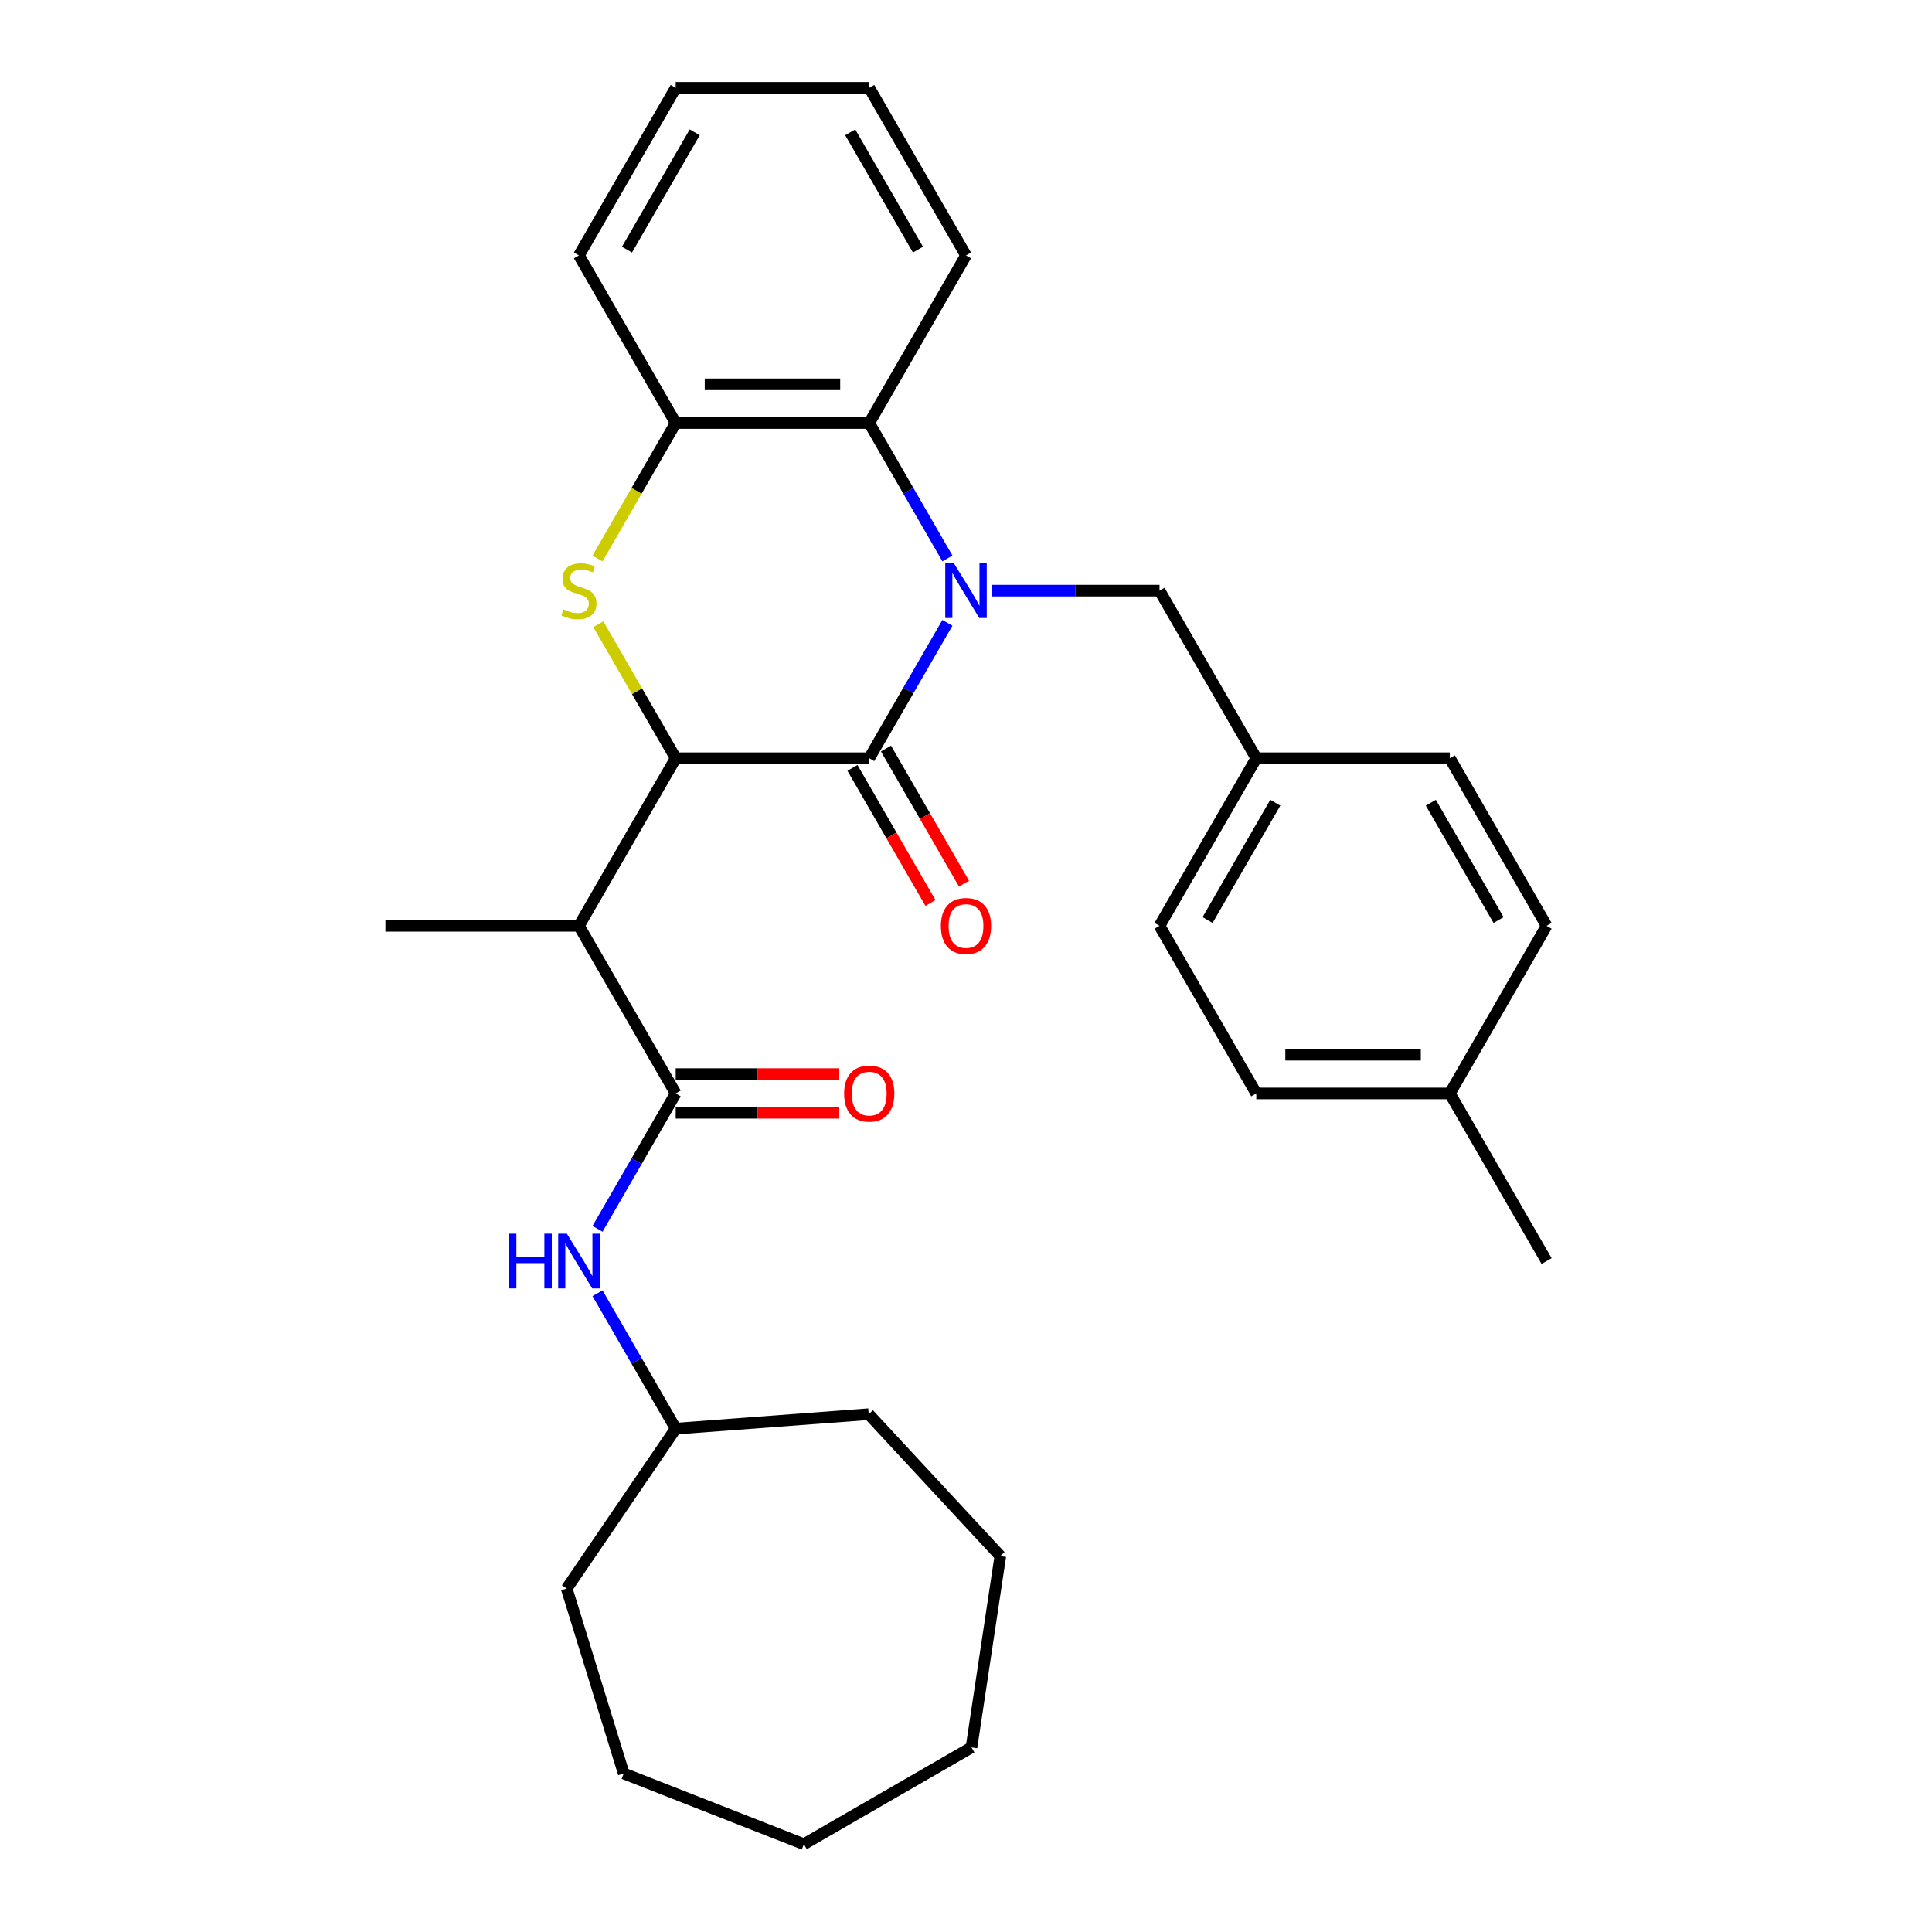 <?xml version='1.0' encoding='iso-8859-1'?>
<svg version='1.1' baseProfile='full'
              xmlns='http://www.w3.org/2000/svg'
                      xmlns:rdkit='http://www.rdkit.org/xml'
                      xmlns:xlink='http://www.w3.org/1999/xlink'
                  xml:space='preserve'
width='1000px' height='1000px' viewBox='0 0 1000 1000'>
<!-- END OF HEADER -->
<rect style='opacity:1.0;fill:#FFFFFF;stroke:none' width='1000' height='1000' x='0' y='0'> </rect>
<path class='bond-0' d='M 490.379,322.372 L 470.147,357.415' style='fill:none;fill-rule:evenodd;stroke:#0000FF;stroke-width:6px;stroke-linecap:butt;stroke-linejoin:miter;stroke-opacity:1' />
<path class='bond-0' d='M 470.147,357.415 L 449.914,392.458' style='fill:none;fill-rule:evenodd;stroke:#000000;stroke-width:6px;stroke-linecap:butt;stroke-linejoin:miter;stroke-opacity:1' />
<path class='bond-5' d='M 490.379,289.043 L 470.147,254' style='fill:none;fill-rule:evenodd;stroke:#0000FF;stroke-width:6px;stroke-linecap:butt;stroke-linejoin:miter;stroke-opacity:1' />
<path class='bond-5' d='M 470.147,254 L 449.914,218.956' style='fill:none;fill-rule:evenodd;stroke:#000000;stroke-width:6px;stroke-linecap:butt;stroke-linejoin:miter;stroke-opacity:1' />
<path class='bond-8' d='M 513.244,305.707 L 556.708,305.707' style='fill:none;fill-rule:evenodd;stroke:#0000FF;stroke-width:6px;stroke-linecap:butt;stroke-linejoin:miter;stroke-opacity:1' />
<path class='bond-8' d='M 556.708,305.707 L 600.171,305.707' style='fill:none;fill-rule:evenodd;stroke:#000000;stroke-width:6px;stroke-linecap:butt;stroke-linejoin:miter;stroke-opacity:1' />
<path class='bond-1' d='M 449.914,392.458 L 349.743,392.458' style='fill:none;fill-rule:evenodd;stroke:#000000;stroke-width:6px;stroke-linecap:butt;stroke-linejoin:miter;stroke-opacity:1' />
<path class='bond-9' d='M 441.239,397.467 L 461.425,432.43' style='fill:none;fill-rule:evenodd;stroke:#000000;stroke-width:6px;stroke-linecap:butt;stroke-linejoin:miter;stroke-opacity:1' />
<path class='bond-9' d='M 461.425,432.43 L 481.611,467.394' style='fill:none;fill-rule:evenodd;stroke:#FF0000;stroke-width:6px;stroke-linecap:butt;stroke-linejoin:miter;stroke-opacity:1' />
<path class='bond-9' d='M 458.589,387.45 L 478.775,422.413' style='fill:none;fill-rule:evenodd;stroke:#000000;stroke-width:6px;stroke-linecap:butt;stroke-linejoin:miter;stroke-opacity:1' />
<path class='bond-9' d='M 478.775,422.413 L 498.962,457.376' style='fill:none;fill-rule:evenodd;stroke:#FF0000;stroke-width:6px;stroke-linecap:butt;stroke-linejoin:miter;stroke-opacity:1' />
<path class='bond-3' d='M 349.743,392.458 L 299.657,479.209' style='fill:none;fill-rule:evenodd;stroke:#000000;stroke-width:6px;stroke-linecap:butt;stroke-linejoin:miter;stroke-opacity:1' />
<path class='bond-30' d='M 349.743,392.458 L 329.718,357.775' style='fill:none;fill-rule:evenodd;stroke:#000000;stroke-width:6px;stroke-linecap:butt;stroke-linejoin:miter;stroke-opacity:1' />
<path class='bond-30' d='M 329.718,357.775 L 309.694,323.092' style='fill:none;fill-rule:evenodd;stroke:#CCCC00;stroke-width:6px;stroke-linecap:butt;stroke-linejoin:miter;stroke-opacity:1' />
<path class='bond-2' d='M 309.255,289.083 L 329.499,254.02' style='fill:none;fill-rule:evenodd;stroke:#CCCC00;stroke-width:6px;stroke-linecap:butt;stroke-linejoin:miter;stroke-opacity:1' />
<path class='bond-2' d='M 329.499,254.02 L 349.743,218.956' style='fill:none;fill-rule:evenodd;stroke:#000000;stroke-width:6px;stroke-linecap:butt;stroke-linejoin:miter;stroke-opacity:1' />
<path class='bond-4' d='M 299.657,479.209 L 349.743,565.96' style='fill:none;fill-rule:evenodd;stroke:#000000;stroke-width:6px;stroke-linecap:butt;stroke-linejoin:miter;stroke-opacity:1' />
<path class='bond-13' d='M 299.657,479.209 L 199.486,479.209' style='fill:none;fill-rule:evenodd;stroke:#000000;stroke-width:6px;stroke-linecap:butt;stroke-linejoin:miter;stroke-opacity:1' />
<path class='bond-7' d='M 349.743,565.96 L 329.511,601.004' style='fill:none;fill-rule:evenodd;stroke:#000000;stroke-width:6px;stroke-linecap:butt;stroke-linejoin:miter;stroke-opacity:1' />
<path class='bond-7' d='M 329.511,601.004 L 309.278,636.047' style='fill:none;fill-rule:evenodd;stroke:#0000FF;stroke-width:6px;stroke-linecap:butt;stroke-linejoin:miter;stroke-opacity:1' />
<path class='bond-10' d='M 349.743,575.977 L 392.076,575.977' style='fill:none;fill-rule:evenodd;stroke:#000000;stroke-width:6px;stroke-linecap:butt;stroke-linejoin:miter;stroke-opacity:1' />
<path class='bond-10' d='M 392.076,575.977 L 434.41,575.977' style='fill:none;fill-rule:evenodd;stroke:#FF0000;stroke-width:6px;stroke-linecap:butt;stroke-linejoin:miter;stroke-opacity:1' />
<path class='bond-10' d='M 349.743,555.943 L 392.076,555.943' style='fill:none;fill-rule:evenodd;stroke:#000000;stroke-width:6px;stroke-linecap:butt;stroke-linejoin:miter;stroke-opacity:1' />
<path class='bond-10' d='M 392.076,555.943 L 434.41,555.943' style='fill:none;fill-rule:evenodd;stroke:#FF0000;stroke-width:6px;stroke-linecap:butt;stroke-linejoin:miter;stroke-opacity:1' />
<path class='bond-6' d='M 449.914,218.956 L 349.743,218.956' style='fill:none;fill-rule:evenodd;stroke:#000000;stroke-width:6px;stroke-linecap:butt;stroke-linejoin:miter;stroke-opacity:1' />
<path class='bond-6' d='M 434.889,198.922 L 364.769,198.922' style='fill:none;fill-rule:evenodd;stroke:#000000;stroke-width:6px;stroke-linecap:butt;stroke-linejoin:miter;stroke-opacity:1' />
<path class='bond-19' d='M 449.914,218.956 L 500,132.206' style='fill:none;fill-rule:evenodd;stroke:#000000;stroke-width:6px;stroke-linecap:butt;stroke-linejoin:miter;stroke-opacity:1' />
<path class='bond-20' d='M 349.743,218.956 L 299.657,132.206' style='fill:none;fill-rule:evenodd;stroke:#000000;stroke-width:6px;stroke-linecap:butt;stroke-linejoin:miter;stroke-opacity:1' />
<path class='bond-12' d='M 309.278,669.376 L 329.511,704.419' style='fill:none;fill-rule:evenodd;stroke:#0000FF;stroke-width:6px;stroke-linecap:butt;stroke-linejoin:miter;stroke-opacity:1' />
<path class='bond-12' d='M 329.511,704.419 L 349.743,739.462' style='fill:none;fill-rule:evenodd;stroke:#000000;stroke-width:6px;stroke-linecap:butt;stroke-linejoin:miter;stroke-opacity:1' />
<path class='bond-11' d='M 600.171,305.707 L 650.257,392.458' style='fill:none;fill-rule:evenodd;stroke:#000000;stroke-width:6px;stroke-linecap:butt;stroke-linejoin:miter;stroke-opacity:1' />
<path class='bond-15' d='M 650.257,392.458 L 750.428,392.458' style='fill:none;fill-rule:evenodd;stroke:#000000;stroke-width:6px;stroke-linecap:butt;stroke-linejoin:miter;stroke-opacity:1' />
<path class='bond-16' d='M 650.257,392.458 L 600.171,479.209' style='fill:none;fill-rule:evenodd;stroke:#000000;stroke-width:6px;stroke-linecap:butt;stroke-linejoin:miter;stroke-opacity:1' />
<path class='bond-16' d='M 660.094,415.488 L 625.034,476.214' style='fill:none;fill-rule:evenodd;stroke:#000000;stroke-width:6px;stroke-linecap:butt;stroke-linejoin:miter;stroke-opacity:1' />
<path class='bond-22' d='M 349.743,739.462 L 449.634,731.976' style='fill:none;fill-rule:evenodd;stroke:#000000;stroke-width:6px;stroke-linecap:butt;stroke-linejoin:miter;stroke-opacity:1' />
<path class='bond-23' d='M 349.743,739.462 L 293.314,822.228' style='fill:none;fill-rule:evenodd;stroke:#000000;stroke-width:6px;stroke-linecap:butt;stroke-linejoin:miter;stroke-opacity:1' />
<path class='bond-14' d='M 750.428,565.96 L 650.257,565.96' style='fill:none;fill-rule:evenodd;stroke:#000000;stroke-width:6px;stroke-linecap:butt;stroke-linejoin:miter;stroke-opacity:1' />
<path class='bond-14' d='M 735.403,545.926 L 665.283,545.926' style='fill:none;fill-rule:evenodd;stroke:#000000;stroke-width:6px;stroke-linecap:butt;stroke-linejoin:miter;stroke-opacity:1' />
<path class='bond-21' d='M 750.428,565.96 L 800.514,652.711' style='fill:none;fill-rule:evenodd;stroke:#000000;stroke-width:6px;stroke-linecap:butt;stroke-linejoin:miter;stroke-opacity:1' />
<path class='bond-31' d='M 750.428,565.96 L 800.514,479.209' style='fill:none;fill-rule:evenodd;stroke:#000000;stroke-width:6px;stroke-linecap:butt;stroke-linejoin:miter;stroke-opacity:1' />
<path class='bond-17' d='M 750.428,392.458 L 800.514,479.209' style='fill:none;fill-rule:evenodd;stroke:#000000;stroke-width:6px;stroke-linecap:butt;stroke-linejoin:miter;stroke-opacity:1' />
<path class='bond-17' d='M 740.591,415.488 L 775.651,476.214' style='fill:none;fill-rule:evenodd;stroke:#000000;stroke-width:6px;stroke-linecap:butt;stroke-linejoin:miter;stroke-opacity:1' />
<path class='bond-18' d='M 600.171,479.209 L 650.257,565.96' style='fill:none;fill-rule:evenodd;stroke:#000000;stroke-width:6px;stroke-linecap:butt;stroke-linejoin:miter;stroke-opacity:1' />
<path class='bond-24' d='M 500,132.206 L 449.914,45.455' style='fill:none;fill-rule:evenodd;stroke:#000000;stroke-width:6px;stroke-linecap:butt;stroke-linejoin:miter;stroke-opacity:1' />
<path class='bond-24' d='M 475.137,129.21 L 440.077,68.484' style='fill:none;fill-rule:evenodd;stroke:#000000;stroke-width:6px;stroke-linecap:butt;stroke-linejoin:miter;stroke-opacity:1' />
<path class='bond-32' d='M 299.657,132.206 L 349.743,45.455' style='fill:none;fill-rule:evenodd;stroke:#000000;stroke-width:6px;stroke-linecap:butt;stroke-linejoin:miter;stroke-opacity:1' />
<path class='bond-32' d='M 324.52,129.21 L 359.58,68.484' style='fill:none;fill-rule:evenodd;stroke:#000000;stroke-width:6px;stroke-linecap:butt;stroke-linejoin:miter;stroke-opacity:1' />
<path class='bond-26' d='M 449.634,731.976 L 517.768,805.407' style='fill:none;fill-rule:evenodd;stroke:#000000;stroke-width:6px;stroke-linecap:butt;stroke-linejoin:miter;stroke-opacity:1' />
<path class='bond-27' d='M 293.314,822.228 L 322.84,917.949' style='fill:none;fill-rule:evenodd;stroke:#000000;stroke-width:6px;stroke-linecap:butt;stroke-linejoin:miter;stroke-opacity:1' />
<path class='bond-25' d='M 449.914,45.455 L 349.743,45.455' style='fill:none;fill-rule:evenodd;stroke:#000000;stroke-width:6px;stroke-linecap:butt;stroke-linejoin:miter;stroke-opacity:1' />
<path class='bond-28' d='M 517.768,805.407 L 502.838,904.46' style='fill:none;fill-rule:evenodd;stroke:#000000;stroke-width:6px;stroke-linecap:butt;stroke-linejoin:miter;stroke-opacity:1' />
<path class='bond-29' d='M 322.84,917.949 L 416.087,954.545' style='fill:none;fill-rule:evenodd;stroke:#000000;stroke-width:6px;stroke-linecap:butt;stroke-linejoin:miter;stroke-opacity:1' />
<path class='bond-33' d='M 502.838,904.46 L 416.087,954.545' style='fill:none;fill-rule:evenodd;stroke:#000000;stroke-width:6px;stroke-linecap:butt;stroke-linejoin:miter;stroke-opacity:1' />
<path  class='atom-0' d='M 493.74 291.547
L 503.02 306.547
Q 503.94 308.027, 505.42 310.707
Q 506.9 313.387, 506.98 313.547
L 506.98 291.547
L 510.74 291.547
L 510.74 319.867
L 506.86 319.867
L 496.9 303.467
Q 495.74 301.547, 494.5 299.347
Q 493.3 297.147, 492.94 296.467
L 492.94 319.867
L 489.26 319.867
L 489.26 291.547
L 493.74 291.547
' fill='#0000FF'/>
<path  class='atom-3' d='M 291.657 315.427
Q 291.977 315.547, 293.297 316.107
Q 294.617 316.667, 296.057 317.027
Q 297.537 317.347, 298.977 317.347
Q 301.657 317.347, 303.217 316.067
Q 304.777 314.747, 304.777 312.467
Q 304.777 310.907, 303.977 309.947
Q 303.217 308.987, 302.017 308.467
Q 300.817 307.947, 298.817 307.347
Q 296.297 306.587, 294.777 305.867
Q 293.297 305.147, 292.217 303.627
Q 291.177 302.107, 291.177 299.547
Q 291.177 295.987, 293.577 293.787
Q 296.017 291.587, 300.817 291.587
Q 304.097 291.587, 307.817 293.147
L 306.897 296.227
Q 303.497 294.827, 300.937 294.827
Q 298.177 294.827, 296.657 295.987
Q 295.137 297.107, 295.177 299.067
Q 295.177 300.587, 295.937 301.507
Q 296.737 302.427, 297.857 302.947
Q 299.017 303.467, 300.937 304.067
Q 303.497 304.867, 305.017 305.667
Q 306.537 306.467, 307.617 308.107
Q 308.737 309.707, 308.737 312.467
Q 308.737 316.387, 306.097 318.507
Q 303.497 320.587, 299.137 320.587
Q 296.617 320.587, 294.697 320.027
Q 292.817 319.507, 290.577 318.587
L 291.657 315.427
' fill='#CCCC00'/>
<path  class='atom-8' d='M 263.437 638.551
L 267.277 638.551
L 267.277 650.591
L 281.757 650.591
L 281.757 638.551
L 285.597 638.551
L 285.597 666.871
L 281.757 666.871
L 281.757 653.791
L 267.277 653.791
L 267.277 666.871
L 263.437 666.871
L 263.437 638.551
' fill='#0000FF'/>
<path  class='atom-8' d='M 293.397 638.551
L 302.677 653.551
Q 303.597 655.031, 305.077 657.711
Q 306.557 660.391, 306.637 660.551
L 306.637 638.551
L 310.397 638.551
L 310.397 666.871
L 306.517 666.871
L 296.557 650.471
Q 295.397 648.551, 294.157 646.351
Q 292.957 644.151, 292.597 643.471
L 292.597 666.871
L 288.917 666.871
L 288.917 638.551
L 293.397 638.551
' fill='#0000FF'/>
<path  class='atom-10' d='M 487 479.289
Q 487 472.489, 490.36 468.689
Q 493.72 464.889, 500 464.889
Q 506.28 464.889, 509.64 468.689
Q 513 472.489, 513 479.289
Q 513 486.169, 509.6 490.089
Q 506.2 493.969, 500 493.969
Q 493.76 493.969, 490.36 490.089
Q 487 486.209, 487 479.289
M 500 490.769
Q 504.32 490.769, 506.64 487.889
Q 509 484.969, 509 479.289
Q 509 473.729, 506.64 470.929
Q 504.32 468.089, 500 468.089
Q 495.68 468.089, 493.32 470.889
Q 491 473.689, 491 479.289
Q 491 485.009, 493.32 487.889
Q 495.68 490.769, 500 490.769
' fill='#FF0000'/>
<path  class='atom-11' d='M 436.914 566.04
Q 436.914 559.24, 440.274 555.44
Q 443.634 551.64, 449.914 551.64
Q 456.194 551.64, 459.554 555.44
Q 462.914 559.24, 462.914 566.04
Q 462.914 572.92, 459.514 576.84
Q 456.114 580.72, 449.914 580.72
Q 443.674 580.72, 440.274 576.84
Q 436.914 572.96, 436.914 566.04
M 449.914 577.52
Q 454.234 577.52, 456.554 574.64
Q 458.914 571.72, 458.914 566.04
Q 458.914 560.48, 456.554 557.68
Q 454.234 554.84, 449.914 554.84
Q 445.594 554.84, 443.234 557.64
Q 440.914 560.44, 440.914 566.04
Q 440.914 571.76, 443.234 574.64
Q 445.594 577.52, 449.914 577.52
' fill='#FF0000'/>
</svg>
